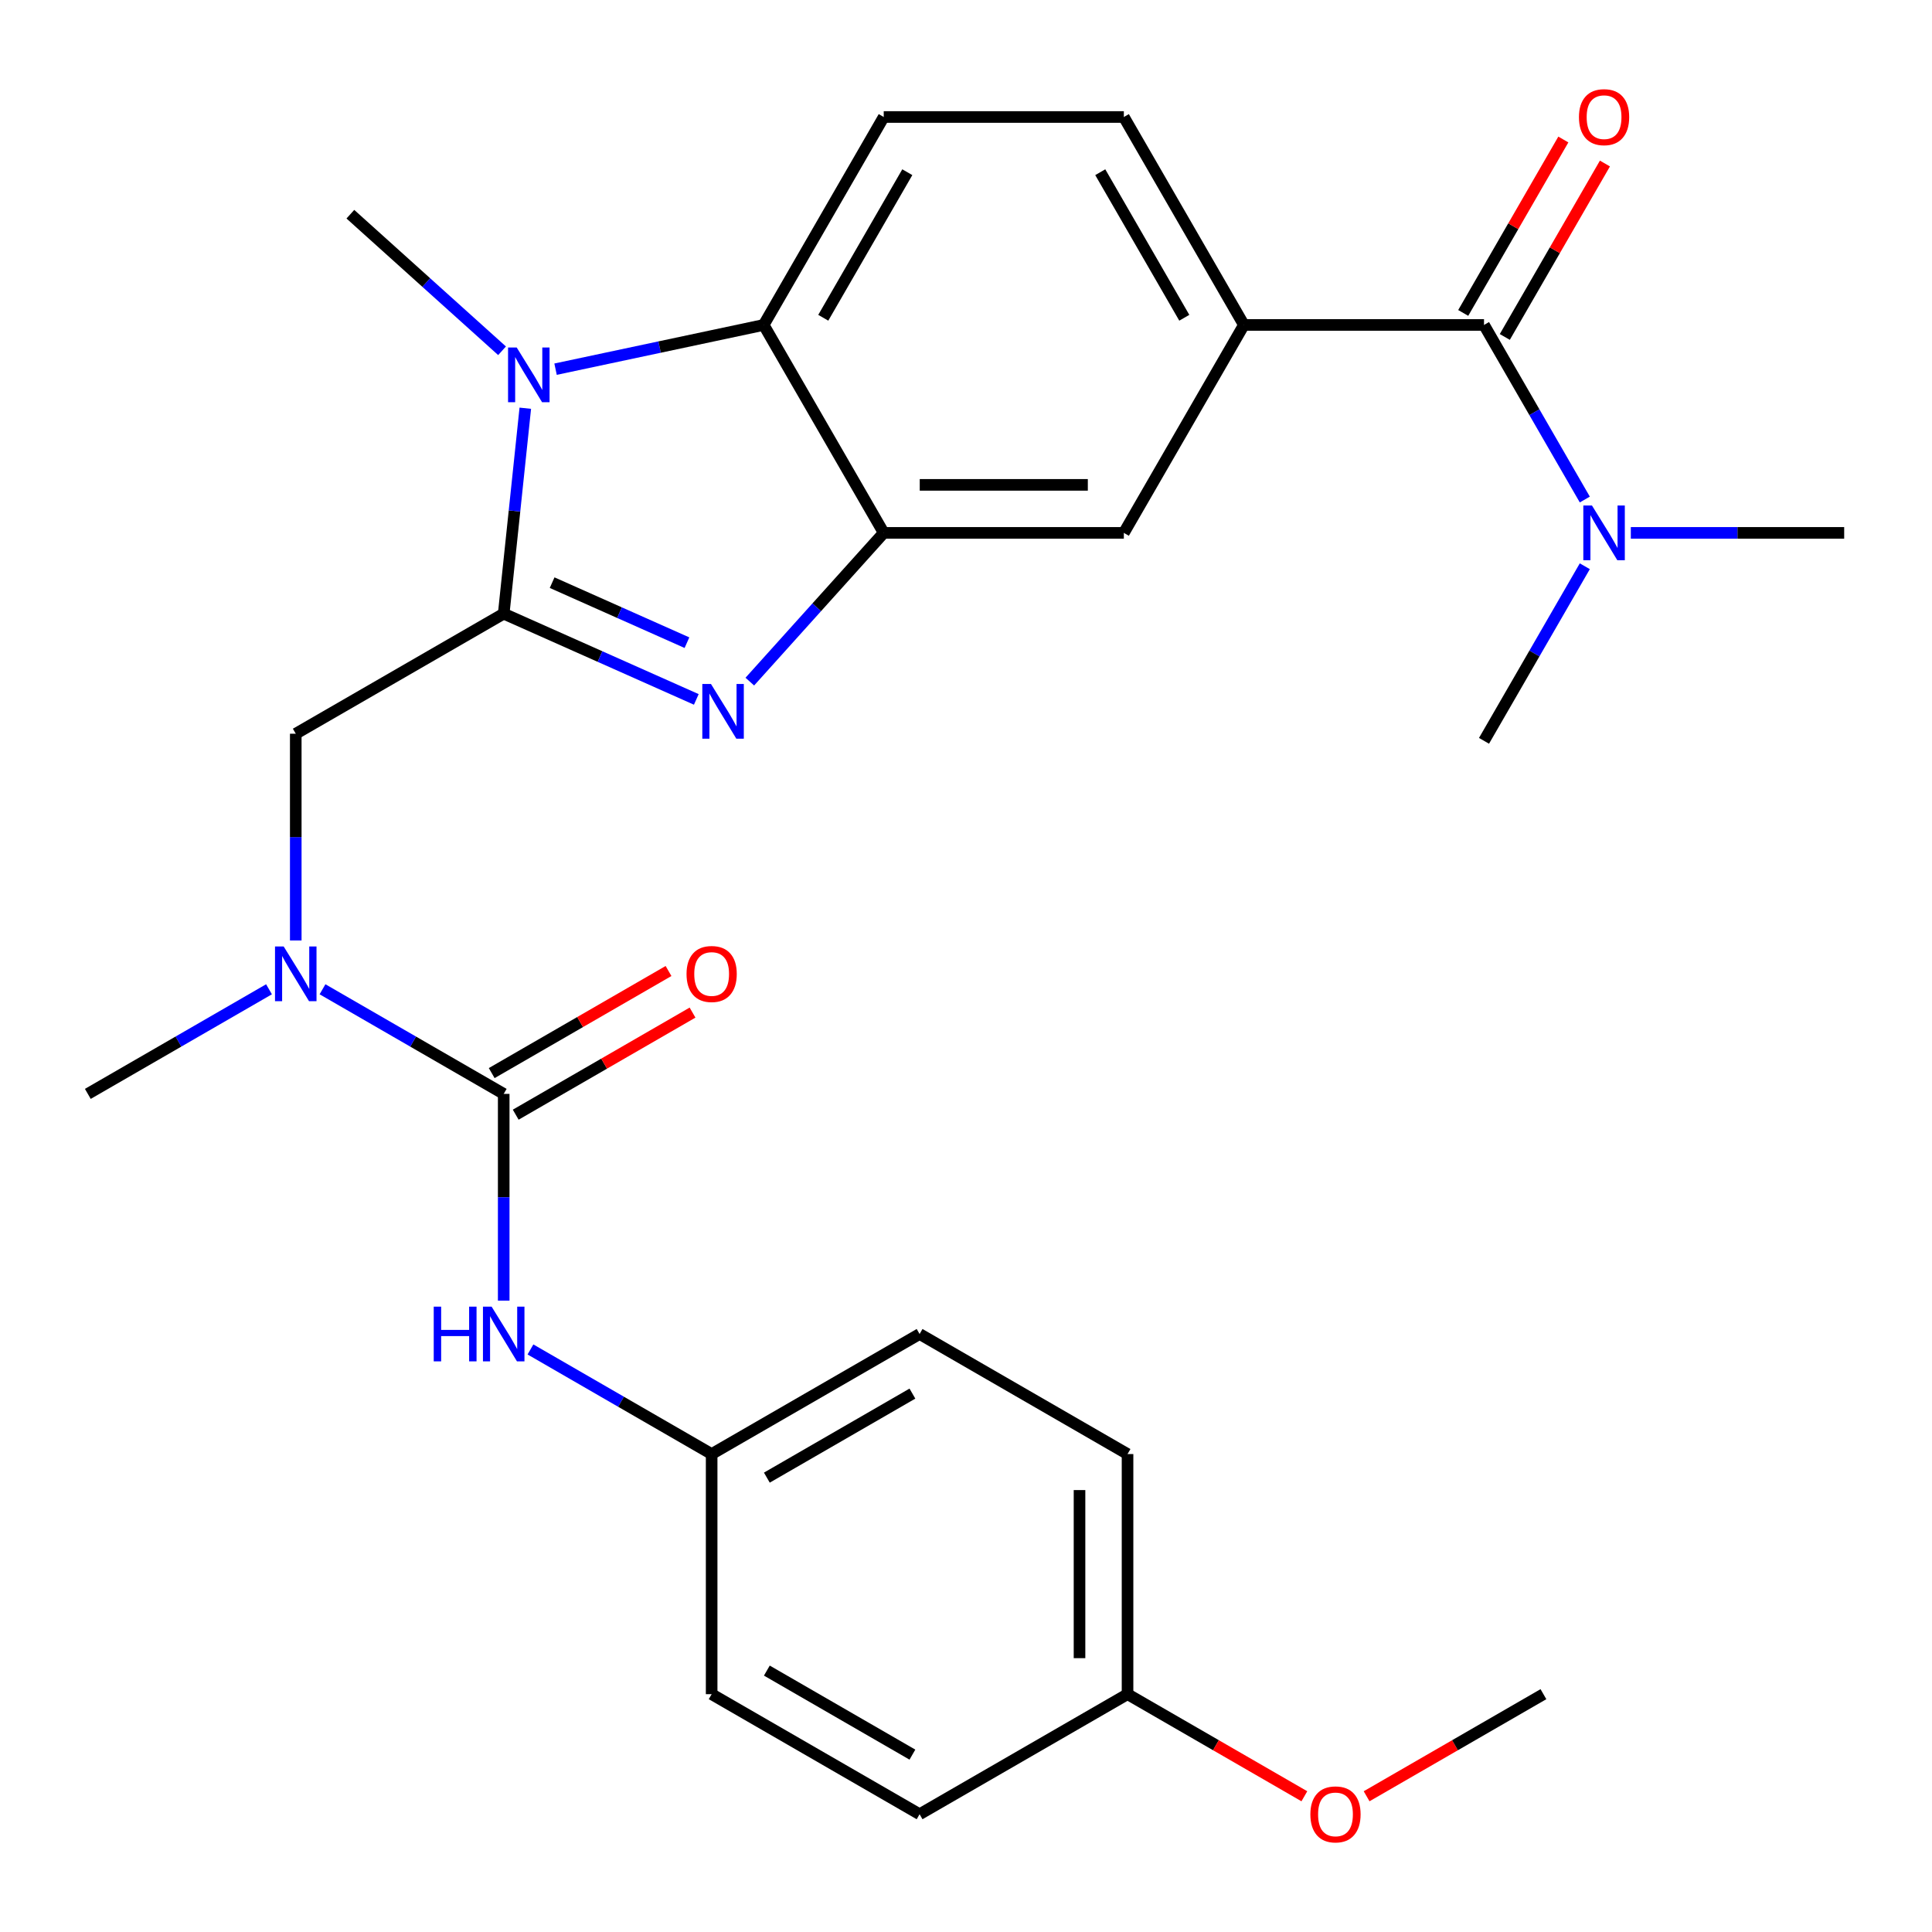 <?xml version='1.0' encoding='iso-8859-1'?>
<svg version='1.1' baseProfile='full'
              xmlns='http://www.w3.org/2000/svg'
                      xmlns:rdkit='http://www.rdkit.org/xml'
                      xmlns:xlink='http://www.w3.org/1999/xlink'
                  xml:space='preserve'
width='1000px' height='1000px' viewBox='0 0 1000 1000'>
<!-- END OF HEADER -->
<rect style='opacity:1.0;fill:#FFFFFF;stroke:none' width='1000' height='1000' x='0' y='0'> </rect>
<path class='bond-0' d='M 260.718,317.631 L 310.563,339.823' style='fill:none;fill-rule:evenodd;stroke:#000000;stroke-width:6px;stroke-linecap:butt;stroke-linejoin:miter;stroke-opacity:1' />
<path class='bond-0' d='M 310.563,339.823 L 360.408,362.016' style='fill:none;fill-rule:evenodd;stroke:#0000FF;stroke-width:6px;stroke-linecap:butt;stroke-linejoin:miter;stroke-opacity:1' />
<path class='bond-0' d='M 285.781,301.581 L 320.673,317.116' style='fill:none;fill-rule:evenodd;stroke:#000000;stroke-width:6px;stroke-linecap:butt;stroke-linejoin:miter;stroke-opacity:1' />
<path class='bond-0' d='M 320.673,317.116 L 355.565,332.65' style='fill:none;fill-rule:evenodd;stroke:#0000FF;stroke-width:6px;stroke-linecap:butt;stroke-linejoin:miter;stroke-opacity:1' />
<path class='bond-1' d='M 260.718,317.631 L 266.306,264.464' style='fill:none;fill-rule:evenodd;stroke:#000000;stroke-width:6px;stroke-linecap:butt;stroke-linejoin:miter;stroke-opacity:1' />
<path class='bond-1' d='M 266.306,264.464 L 271.894,211.296' style='fill:none;fill-rule:evenodd;stroke:#0000FF;stroke-width:6px;stroke-linecap:butt;stroke-linejoin:miter;stroke-opacity:1' />
<path class='bond-8' d='M 260.718,317.631 L 153.086,379.772' style='fill:none;fill-rule:evenodd;stroke:#000000;stroke-width:6px;stroke-linecap:butt;stroke-linejoin:miter;stroke-opacity:1' />
<path class='bond-2' d='M 388.102,352.802 L 422.759,314.312' style='fill:none;fill-rule:evenodd;stroke:#0000FF;stroke-width:6px;stroke-linecap:butt;stroke-linejoin:miter;stroke-opacity:1' />
<path class='bond-2' d='M 422.759,314.312 L 457.416,275.821' style='fill:none;fill-rule:evenodd;stroke:#000000;stroke-width:6px;stroke-linecap:butt;stroke-linejoin:miter;stroke-opacity:1' />
<path class='bond-4' d='M 287.556,191.086 L 341.416,179.638' style='fill:none;fill-rule:evenodd;stroke:#0000FF;stroke-width:6px;stroke-linecap:butt;stroke-linejoin:miter;stroke-opacity:1' />
<path class='bond-4' d='M 341.416,179.638 L 395.275,168.19' style='fill:none;fill-rule:evenodd;stroke:#000000;stroke-width:6px;stroke-linecap:butt;stroke-linejoin:miter;stroke-opacity:1' />
<path class='bond-17' d='M 259.862,181.561 L 220.605,146.215' style='fill:none;fill-rule:evenodd;stroke:#0000FF;stroke-width:6px;stroke-linecap:butt;stroke-linejoin:miter;stroke-opacity:1' />
<path class='bond-17' d='M 220.605,146.215 L 181.349,110.868' style='fill:none;fill-rule:evenodd;stroke:#000000;stroke-width:6px;stroke-linecap:butt;stroke-linejoin:miter;stroke-opacity:1' />
<path class='bond-10' d='M 457.416,275.821 L 581.699,275.821' style='fill:none;fill-rule:evenodd;stroke:#000000;stroke-width:6px;stroke-linecap:butt;stroke-linejoin:miter;stroke-opacity:1' />
<path class='bond-10' d='M 476.059,250.965 L 563.056,250.965' style='fill:none;fill-rule:evenodd;stroke:#000000;stroke-width:6px;stroke-linecap:butt;stroke-linejoin:miter;stroke-opacity:1' />
<path class='bond-28' d='M 457.416,275.821 L 395.275,168.19' style='fill:none;fill-rule:evenodd;stroke:#000000;stroke-width:6px;stroke-linecap:butt;stroke-linejoin:miter;stroke-opacity:1' />
<path class='bond-3' d='M 260.718,566.195 L 213.825,539.122' style='fill:none;fill-rule:evenodd;stroke:#000000;stroke-width:6px;stroke-linecap:butt;stroke-linejoin:miter;stroke-opacity:1' />
<path class='bond-3' d='M 213.825,539.122 L 166.933,512.049' style='fill:none;fill-rule:evenodd;stroke:#0000FF;stroke-width:6px;stroke-linecap:butt;stroke-linejoin:miter;stroke-opacity:1' />
<path class='bond-9' d='M 260.718,566.195 L 260.718,619.703' style='fill:none;fill-rule:evenodd;stroke:#000000;stroke-width:6px;stroke-linecap:butt;stroke-linejoin:miter;stroke-opacity:1' />
<path class='bond-9' d='M 260.718,619.703 L 260.718,673.21' style='fill:none;fill-rule:evenodd;stroke:#0000FF;stroke-width:6px;stroke-linecap:butt;stroke-linejoin:miter;stroke-opacity:1' />
<path class='bond-13' d='M 266.932,576.958 L 312.694,550.538' style='fill:none;fill-rule:evenodd;stroke:#000000;stroke-width:6px;stroke-linecap:butt;stroke-linejoin:miter;stroke-opacity:1' />
<path class='bond-13' d='M 312.694,550.538 L 358.456,524.117' style='fill:none;fill-rule:evenodd;stroke:#FF0000;stroke-width:6px;stroke-linecap:butt;stroke-linejoin:miter;stroke-opacity:1' />
<path class='bond-13' d='M 254.504,555.432 L 300.266,529.011' style='fill:none;fill-rule:evenodd;stroke:#000000;stroke-width:6px;stroke-linecap:butt;stroke-linejoin:miter;stroke-opacity:1' />
<path class='bond-13' d='M 300.266,529.011 L 346.028,502.59' style='fill:none;fill-rule:evenodd;stroke:#FF0000;stroke-width:6px;stroke-linecap:butt;stroke-linejoin:miter;stroke-opacity:1' />
<path class='bond-11' d='M 395.275,168.19 L 457.416,60.558' style='fill:none;fill-rule:evenodd;stroke:#000000;stroke-width:6px;stroke-linecap:butt;stroke-linejoin:miter;stroke-opacity:1' />
<path class='bond-11' d='M 426.123,164.473 L 469.621,89.131' style='fill:none;fill-rule:evenodd;stroke:#000000;stroke-width:6px;stroke-linecap:butt;stroke-linejoin:miter;stroke-opacity:1' />
<path class='bond-5' d='M 768.122,168.19 L 643.84,168.19' style='fill:none;fill-rule:evenodd;stroke:#000000;stroke-width:6px;stroke-linecap:butt;stroke-linejoin:miter;stroke-opacity:1' />
<path class='bond-12' d='M 768.122,168.19 L 794.208,213.372' style='fill:none;fill-rule:evenodd;stroke:#000000;stroke-width:6px;stroke-linecap:butt;stroke-linejoin:miter;stroke-opacity:1' />
<path class='bond-12' d='M 794.208,213.372 L 820.294,258.554' style='fill:none;fill-rule:evenodd;stroke:#0000FF;stroke-width:6px;stroke-linecap:butt;stroke-linejoin:miter;stroke-opacity:1' />
<path class='bond-15' d='M 778.885,174.404 L 804.798,129.521' style='fill:none;fill-rule:evenodd;stroke:#000000;stroke-width:6px;stroke-linecap:butt;stroke-linejoin:miter;stroke-opacity:1' />
<path class='bond-15' d='M 804.798,129.521 L 830.711,84.639' style='fill:none;fill-rule:evenodd;stroke:#FF0000;stroke-width:6px;stroke-linecap:butt;stroke-linejoin:miter;stroke-opacity:1' />
<path class='bond-15' d='M 757.359,161.975 L 783.272,117.093' style='fill:none;fill-rule:evenodd;stroke:#000000;stroke-width:6px;stroke-linecap:butt;stroke-linejoin:miter;stroke-opacity:1' />
<path class='bond-15' d='M 783.272,117.093 L 809.184,72.211' style='fill:none;fill-rule:evenodd;stroke:#FF0000;stroke-width:6px;stroke-linecap:butt;stroke-linejoin:miter;stroke-opacity:1' />
<path class='bond-6' d='M 643.84,168.19 L 581.699,275.821' style='fill:none;fill-rule:evenodd;stroke:#000000;stroke-width:6px;stroke-linecap:butt;stroke-linejoin:miter;stroke-opacity:1' />
<path class='bond-29' d='M 643.84,168.19 L 581.699,60.558' style='fill:none;fill-rule:evenodd;stroke:#000000;stroke-width:6px;stroke-linecap:butt;stroke-linejoin:miter;stroke-opacity:1' />
<path class='bond-29' d='M 612.992,164.473 L 569.493,89.131' style='fill:none;fill-rule:evenodd;stroke:#000000;stroke-width:6px;stroke-linecap:butt;stroke-linejoin:miter;stroke-opacity:1' />
<path class='bond-7' d='M 153.086,486.787 L 153.086,433.279' style='fill:none;fill-rule:evenodd;stroke:#0000FF;stroke-width:6px;stroke-linecap:butt;stroke-linejoin:miter;stroke-opacity:1' />
<path class='bond-7' d='M 153.086,433.279 L 153.086,379.772' style='fill:none;fill-rule:evenodd;stroke:#000000;stroke-width:6px;stroke-linecap:butt;stroke-linejoin:miter;stroke-opacity:1' />
<path class='bond-24' d='M 139.239,512.049 L 92.347,539.122' style='fill:none;fill-rule:evenodd;stroke:#0000FF;stroke-width:6px;stroke-linecap:butt;stroke-linejoin:miter;stroke-opacity:1' />
<path class='bond-24' d='M 92.347,539.122 L 45.455,566.195' style='fill:none;fill-rule:evenodd;stroke:#000000;stroke-width:6px;stroke-linecap:butt;stroke-linejoin:miter;stroke-opacity:1' />
<path class='bond-16' d='M 274.565,698.472 L 321.457,725.545' style='fill:none;fill-rule:evenodd;stroke:#0000FF;stroke-width:6px;stroke-linecap:butt;stroke-linejoin:miter;stroke-opacity:1' />
<path class='bond-16' d='M 321.457,725.545 L 368.349,752.619' style='fill:none;fill-rule:evenodd;stroke:#000000;stroke-width:6px;stroke-linecap:butt;stroke-linejoin:miter;stroke-opacity:1' />
<path class='bond-14' d='M 457.416,60.558 L 581.699,60.558' style='fill:none;fill-rule:evenodd;stroke:#000000;stroke-width:6px;stroke-linecap:butt;stroke-linejoin:miter;stroke-opacity:1' />
<path class='bond-25' d='M 844.11,275.821 L 899.328,275.821' style='fill:none;fill-rule:evenodd;stroke:#0000FF;stroke-width:6px;stroke-linecap:butt;stroke-linejoin:miter;stroke-opacity:1' />
<path class='bond-25' d='M 899.328,275.821 L 954.545,275.821' style='fill:none;fill-rule:evenodd;stroke:#000000;stroke-width:6px;stroke-linecap:butt;stroke-linejoin:miter;stroke-opacity:1' />
<path class='bond-26' d='M 820.294,293.088 L 794.208,338.27' style='fill:none;fill-rule:evenodd;stroke:#0000FF;stroke-width:6px;stroke-linecap:butt;stroke-linejoin:miter;stroke-opacity:1' />
<path class='bond-26' d='M 794.208,338.27 L 768.122,383.453' style='fill:none;fill-rule:evenodd;stroke:#000000;stroke-width:6px;stroke-linecap:butt;stroke-linejoin:miter;stroke-opacity:1' />
<path class='bond-19' d='M 368.349,752.619 L 368.349,876.901' style='fill:none;fill-rule:evenodd;stroke:#000000;stroke-width:6px;stroke-linecap:butt;stroke-linejoin:miter;stroke-opacity:1' />
<path class='bond-20' d='M 368.349,752.619 L 475.981,690.478' style='fill:none;fill-rule:evenodd;stroke:#000000;stroke-width:6px;stroke-linecap:butt;stroke-linejoin:miter;stroke-opacity:1' />
<path class='bond-20' d='M 396.922,764.824 L 472.264,721.325' style='fill:none;fill-rule:evenodd;stroke:#000000;stroke-width:6px;stroke-linecap:butt;stroke-linejoin:miter;stroke-opacity:1' />
<path class='bond-18' d='M 583.613,876.901 L 583.613,752.619' style='fill:none;fill-rule:evenodd;stroke:#000000;stroke-width:6px;stroke-linecap:butt;stroke-linejoin:miter;stroke-opacity:1' />
<path class='bond-18' d='M 558.756,858.259 L 558.756,771.261' style='fill:none;fill-rule:evenodd;stroke:#000000;stroke-width:6px;stroke-linecap:butt;stroke-linejoin:miter;stroke-opacity:1' />
<path class='bond-23' d='M 583.613,876.901 L 629.375,903.322' style='fill:none;fill-rule:evenodd;stroke:#000000;stroke-width:6px;stroke-linecap:butt;stroke-linejoin:miter;stroke-opacity:1' />
<path class='bond-23' d='M 629.375,903.322 L 675.137,929.743' style='fill:none;fill-rule:evenodd;stroke:#FF0000;stroke-width:6px;stroke-linecap:butt;stroke-linejoin:miter;stroke-opacity:1' />
<path class='bond-30' d='M 583.613,876.901 L 475.981,939.042' style='fill:none;fill-rule:evenodd;stroke:#000000;stroke-width:6px;stroke-linecap:butt;stroke-linejoin:miter;stroke-opacity:1' />
<path class='bond-21' d='M 368.349,876.901 L 475.981,939.042' style='fill:none;fill-rule:evenodd;stroke:#000000;stroke-width:6px;stroke-linecap:butt;stroke-linejoin:miter;stroke-opacity:1' />
<path class='bond-21' d='M 396.922,864.696 L 472.264,908.195' style='fill:none;fill-rule:evenodd;stroke:#000000;stroke-width:6px;stroke-linecap:butt;stroke-linejoin:miter;stroke-opacity:1' />
<path class='bond-22' d='M 475.981,690.478 L 583.613,752.619' style='fill:none;fill-rule:evenodd;stroke:#000000;stroke-width:6px;stroke-linecap:butt;stroke-linejoin:miter;stroke-opacity:1' />
<path class='bond-27' d='M 707.351,929.743 L 753.114,903.322' style='fill:none;fill-rule:evenodd;stroke:#FF0000;stroke-width:6px;stroke-linecap:butt;stroke-linejoin:miter;stroke-opacity:1' />
<path class='bond-27' d='M 753.114,903.322 L 798.876,876.901' style='fill:none;fill-rule:evenodd;stroke:#000000;stroke-width:6px;stroke-linecap:butt;stroke-linejoin:miter;stroke-opacity:1' />
<path  class='atom-1' d='M 367.995 354.021
L 377.275 369.021
Q 378.195 370.501, 379.675 373.181
Q 381.155 375.861, 381.235 376.021
L 381.235 354.021
L 384.995 354.021
L 384.995 382.341
L 381.115 382.341
L 371.155 365.941
Q 369.995 364.021, 368.755 361.821
Q 367.555 359.621, 367.195 358.941
L 367.195 382.341
L 363.515 382.341
L 363.515 354.021
L 367.995 354.021
' fill='#0000FF'/>
<path  class='atom-2' d='M 267.449 179.869
L 276.729 194.869
Q 277.649 196.349, 279.129 199.029
Q 280.609 201.709, 280.689 201.869
L 280.689 179.869
L 284.449 179.869
L 284.449 208.189
L 280.569 208.189
L 270.609 191.789
Q 269.449 189.869, 268.209 187.669
Q 267.009 185.469, 266.649 184.789
L 266.649 208.189
L 262.969 208.189
L 262.969 179.869
L 267.449 179.869
' fill='#0000FF'/>
<path  class='atom-8' d='M 146.826 489.894
L 156.106 504.894
Q 157.026 506.374, 158.506 509.054
Q 159.986 511.734, 160.066 511.894
L 160.066 489.894
L 163.826 489.894
L 163.826 518.214
L 159.946 518.214
L 149.986 501.814
Q 148.826 499.894, 147.586 497.694
Q 146.386 495.494, 146.026 494.814
L 146.026 518.214
L 142.346 518.214
L 142.346 489.894
L 146.826 489.894
' fill='#0000FF'/>
<path  class='atom-10' d='M 224.498 676.318
L 228.338 676.318
L 228.338 688.358
L 242.818 688.358
L 242.818 676.318
L 246.658 676.318
L 246.658 704.638
L 242.818 704.638
L 242.818 691.558
L 228.338 691.558
L 228.338 704.638
L 224.498 704.638
L 224.498 676.318
' fill='#0000FF'/>
<path  class='atom-10' d='M 254.458 676.318
L 263.738 691.318
Q 264.658 692.798, 266.138 695.478
Q 267.618 698.158, 267.698 698.318
L 267.698 676.318
L 271.458 676.318
L 271.458 704.638
L 267.578 704.638
L 257.618 688.238
Q 256.458 686.318, 255.218 684.118
Q 254.018 681.918, 253.658 681.238
L 253.658 704.638
L 249.978 704.638
L 249.978 676.318
L 254.458 676.318
' fill='#0000FF'/>
<path  class='atom-13' d='M 824.003 261.661
L 833.283 276.661
Q 834.203 278.141, 835.683 280.821
Q 837.163 283.501, 837.243 283.661
L 837.243 261.661
L 841.003 261.661
L 841.003 289.981
L 837.123 289.981
L 827.163 273.581
Q 826.003 271.661, 824.763 269.461
Q 823.563 267.261, 823.203 266.581
L 823.203 289.981
L 819.523 289.981
L 819.523 261.661
L 824.003 261.661
' fill='#0000FF'/>
<path  class='atom-14' d='M 355.349 504.134
Q 355.349 497.334, 358.709 493.534
Q 362.069 489.734, 368.349 489.734
Q 374.629 489.734, 377.989 493.534
Q 381.349 497.334, 381.349 504.134
Q 381.349 511.014, 377.949 514.934
Q 374.549 518.814, 368.349 518.814
Q 362.109 518.814, 358.709 514.934
Q 355.349 511.054, 355.349 504.134
M 368.349 515.614
Q 372.669 515.614, 374.989 512.734
Q 377.349 509.814, 377.349 504.134
Q 377.349 498.574, 374.989 495.774
Q 372.669 492.934, 368.349 492.934
Q 364.029 492.934, 361.669 495.734
Q 359.349 498.534, 359.349 504.134
Q 359.349 509.854, 361.669 512.734
Q 364.029 515.614, 368.349 515.614
' fill='#FF0000'/>
<path  class='atom-16' d='M 817.263 60.638
Q 817.263 53.838, 820.623 50.038
Q 823.983 46.238, 830.263 46.238
Q 836.543 46.238, 839.903 50.038
Q 843.263 53.838, 843.263 60.638
Q 843.263 67.518, 839.863 71.438
Q 836.463 75.318, 830.263 75.318
Q 824.023 75.318, 820.623 71.438
Q 817.263 67.558, 817.263 60.638
M 830.263 72.118
Q 834.583 72.118, 836.903 69.238
Q 839.263 66.318, 839.263 60.638
Q 839.263 55.078, 836.903 52.278
Q 834.583 49.438, 830.263 49.438
Q 825.943 49.438, 823.583 52.238
Q 821.263 55.038, 821.263 60.638
Q 821.263 66.358, 823.583 69.238
Q 825.943 72.118, 830.263 72.118
' fill='#FF0000'/>
<path  class='atom-24' d='M 678.244 939.122
Q 678.244 932.322, 681.604 928.522
Q 684.964 924.722, 691.244 924.722
Q 697.524 924.722, 700.884 928.522
Q 704.244 932.322, 704.244 939.122
Q 704.244 946.002, 700.844 949.922
Q 697.444 953.802, 691.244 953.802
Q 685.004 953.802, 681.604 949.922
Q 678.244 946.042, 678.244 939.122
M 691.244 950.602
Q 695.564 950.602, 697.884 947.722
Q 700.244 944.802, 700.244 939.122
Q 700.244 933.562, 697.884 930.762
Q 695.564 927.922, 691.244 927.922
Q 686.924 927.922, 684.564 930.722
Q 682.244 933.522, 682.244 939.122
Q 682.244 944.842, 684.564 947.722
Q 686.924 950.602, 691.244 950.602
' fill='#FF0000'/>
</svg>
